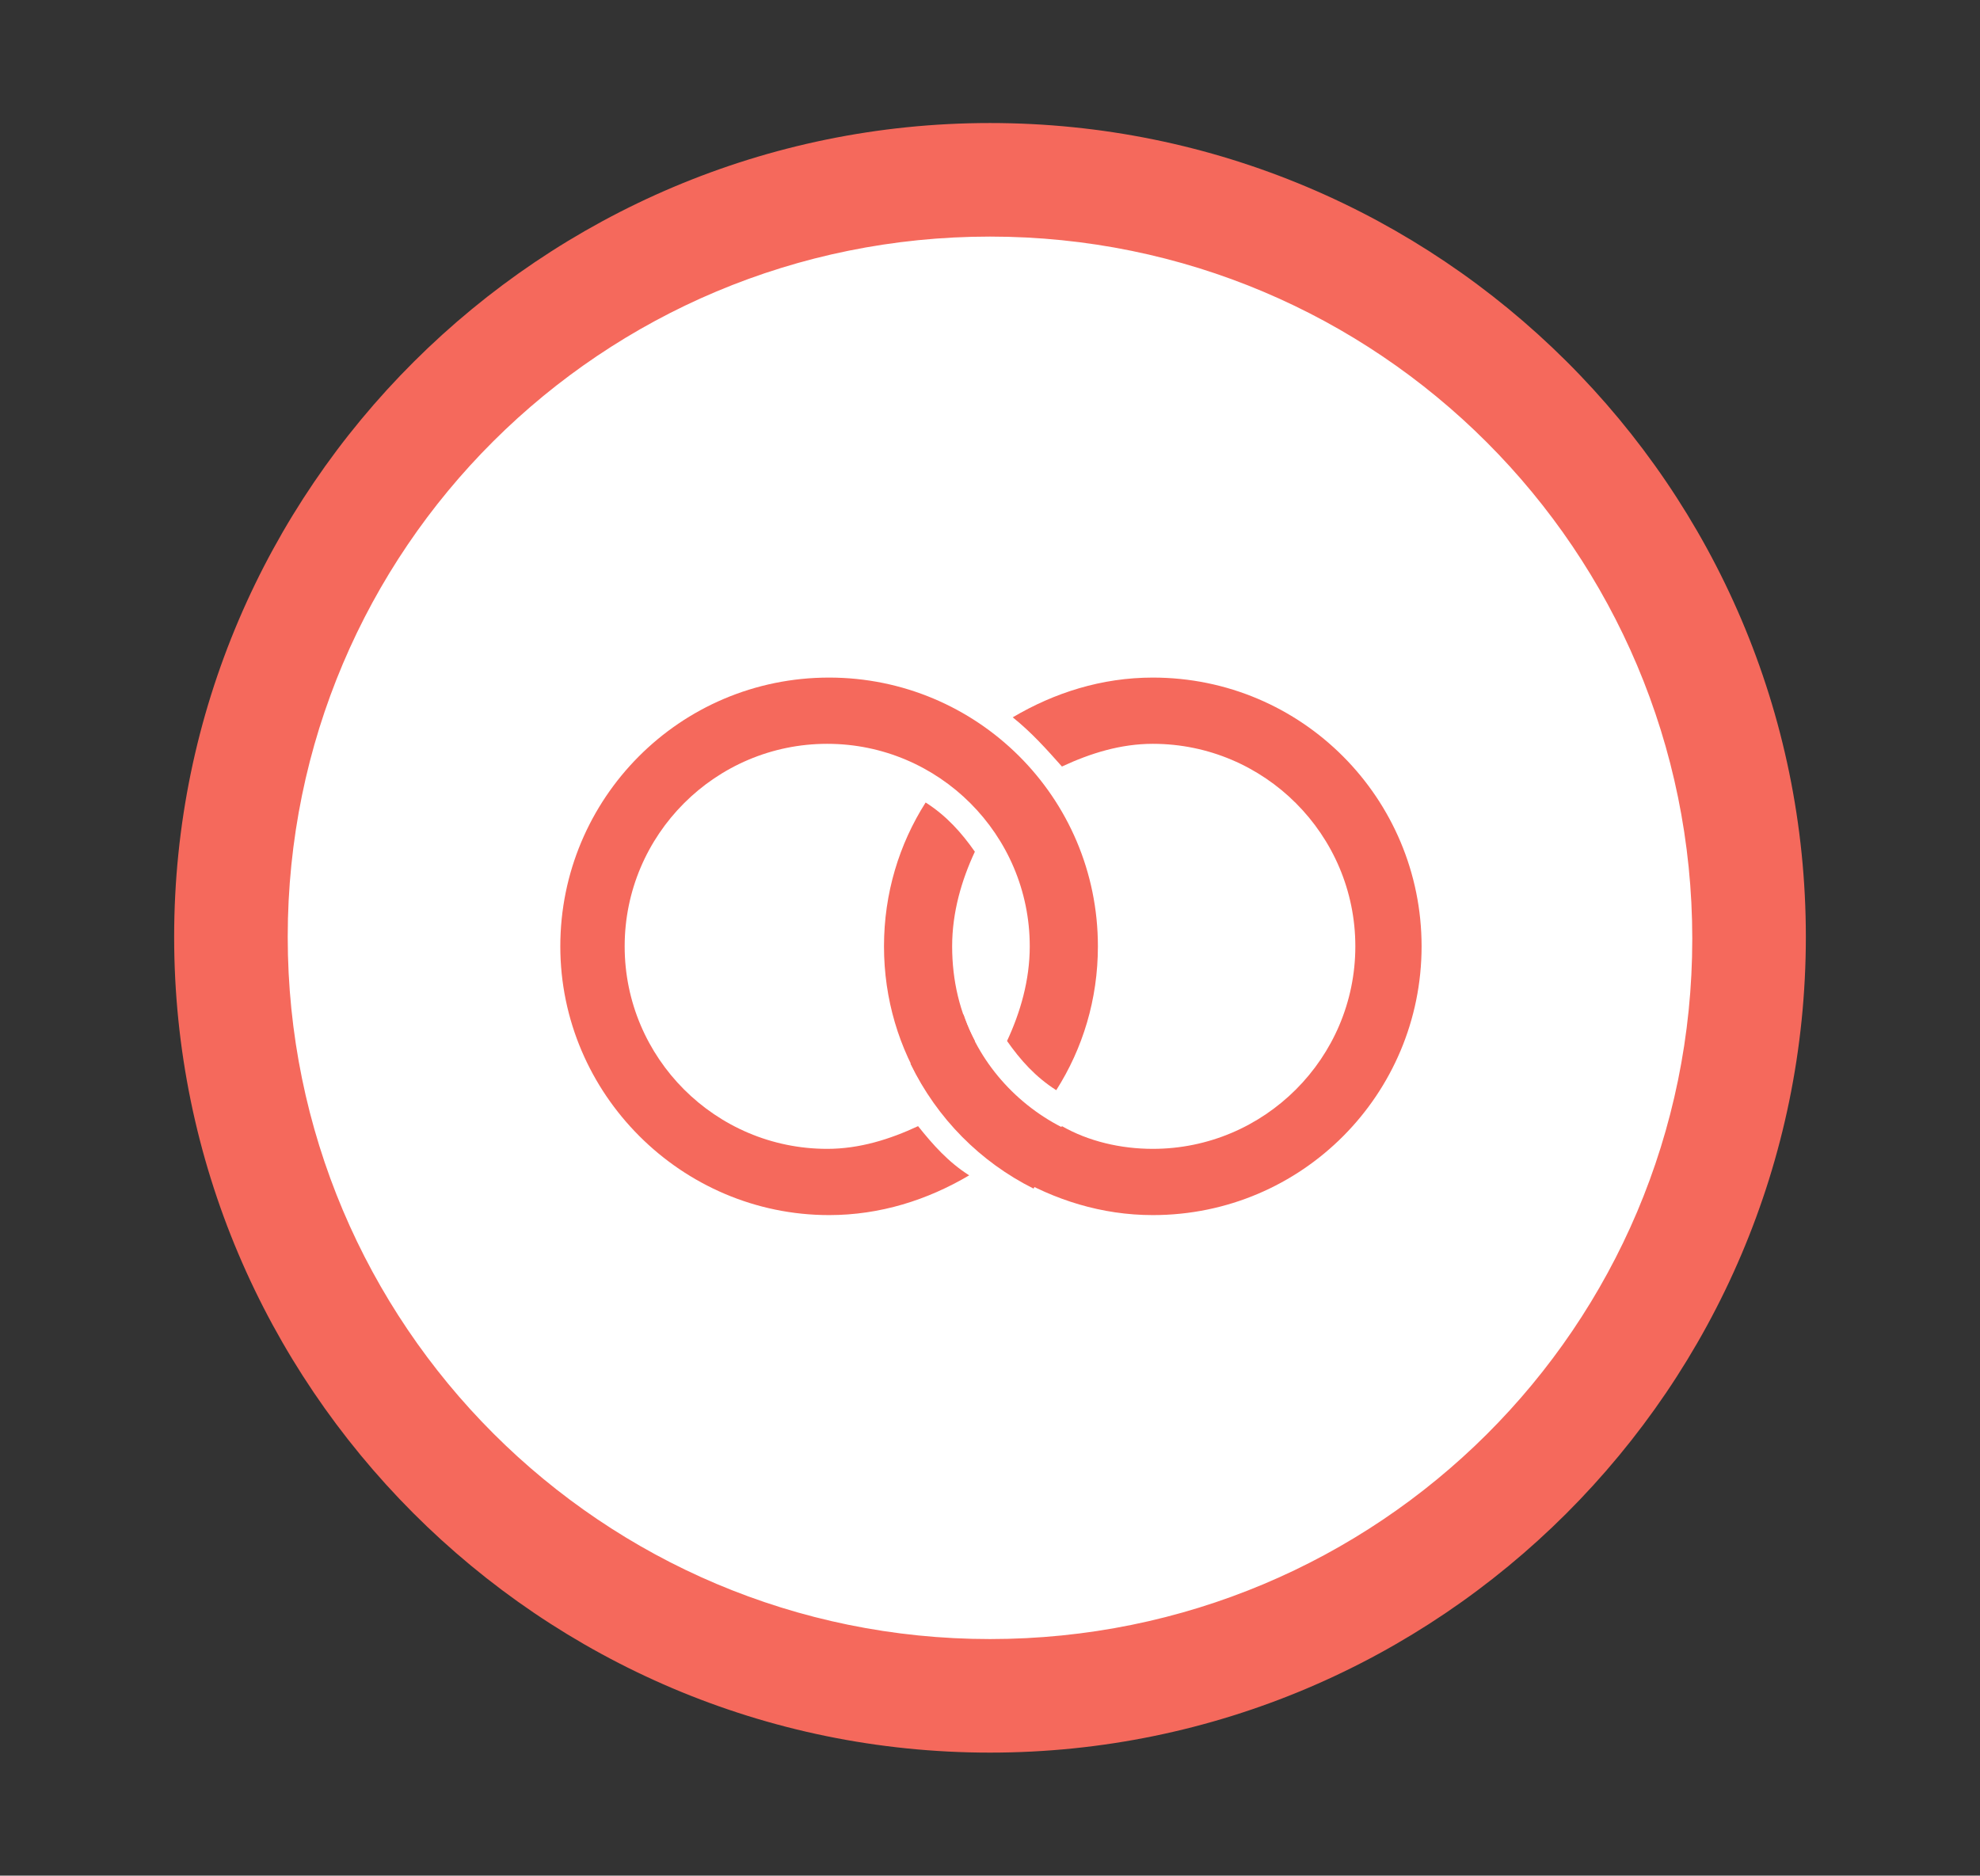 <svg xmlns="http://www.w3.org/2000/svg" xmlns:xlink="http://www.w3.org/1999/xlink" version="1.1" id="Layer_1" x="0px" y="0px" viewBox="0 0 104.6 99.1" style="enable-background:new 0 0 104.6 99.1;" xml:space="preserve">
<rect x="0" y="0" width="104.6" height="99.1" fill="#333333" stroke="none"/>
<style type="text/css">
	.st0{fill:#FFFFFF;}
	.st1{fill:#F5695C;}
	.st2{fill:#1F5EDB;}
	.st3{fill:#001C3B;}
	.st4{fill:#F4695B;}
	.st5{fill:#D3D3D3;}
	.st6{fill:#7D7D7D;}
	.st7{fill:none;stroke:#FFFFFF;stroke-width:4;stroke-linecap:round;stroke-miterlimit:10;}
	.st8{fill:none;stroke:#FFFFFF;stroke-width:4;stroke-linecap:round;stroke-miterlimit:10;stroke-dasharray:0,12;}
	.st9{fill:#1C54DE;}
	.st10{fill:none;stroke:#F5695C;stroke-width:4;stroke-miterlimit:10;}
	.st11{fill:none;stroke:#F5695C;stroke-width:9.909;stroke-miterlimit:10;}
</style>
<g>
	<g>
		<circle class="st0" cx="52.3" cy="49.5" r="40.1"/>
		<path class="st1" d="M52.3,12.5c20.5,0,37.1,16.6,37.1,37.1S72.8,86.6,52.3,86.6c-20.5,0-37.1-16.6-37.1-37.1S31.8,12.5,52.3,12.5     M52.3,6.5C28.6,6.5,9.2,25.8,9.2,49.5s19.3,43.1,43.1,43.1c23.7,0,43.1-19.3,43.1-43.1S76,6.5,52.3,6.5L52.3,6.5z"/>
	</g>
	<g>
		<path class="st1" d="M48.9,57.6c1-0.7,1.9-1.6,2.6-2.6c-0.8-1.5-1.2-3.2-1.2-5c0-1.8,0.5-3.5,1.2-5c-0.7-1-1.5-1.9-2.6-2.6    c-1.4,2.2-2.2,4.8-2.2,7.6S47.5,55.4,48.9,57.6z"/>
		<path class="st1" d="M60.9,35.8c-2.7,0-5.2,0.8-7.4,2.1c1,0.8,1.8,1.7,2.6,2.6c1.5-0.7,3.1-1.2,4.8-1.2c5.9,0,10.7,4.8,10.7,10.7    c0,5.9-4.8,10.7-10.7,10.7c-1.7,0-3.4-0.4-4.8-1.2c-0.7,1-1.6,1.9-2.6,2.6c2.2,1.3,4.7,2.1,7.4,2.1c7.9,0,14.2-6.4,14.2-14.2    S68.8,35.8,60.9,35.8z"/>
	</g>
	<path class="st1" d="M50.9,53.6c-0.9,1-2,1.6-2.8,2.6c1.4,2.9,3.7,5.2,6.5,6.6c0.6-1,1.4-2,2-3C53.9,58.6,51.8,56.3,50.9,53.6z"/>
	<path class="st1" d="M48.5,59.5c-1.5,0.7-3.1,1.2-4.8,1.2C37.8,60.7,33,55.9,33,50c0-5.9,4.8-10.7,10.7-10.7S54.4,44.1,54.4,50   c0,1.8-0.5,3.5-1.2,5c0.7,1,1.5,1.9,2.6,2.6c1.4-2.2,2.2-4.8,2.2-7.6c0-7.9-6.4-14.2-14.2-14.2c-7.9,0-14.2,6.4-14.2,14.2   s6.4,14.2,14.2,14.2c2.7,0,5.2-0.8,7.4-2.1C50.1,61.4,49.3,60.5,48.5,59.5z"/>
</g>
</svg>
